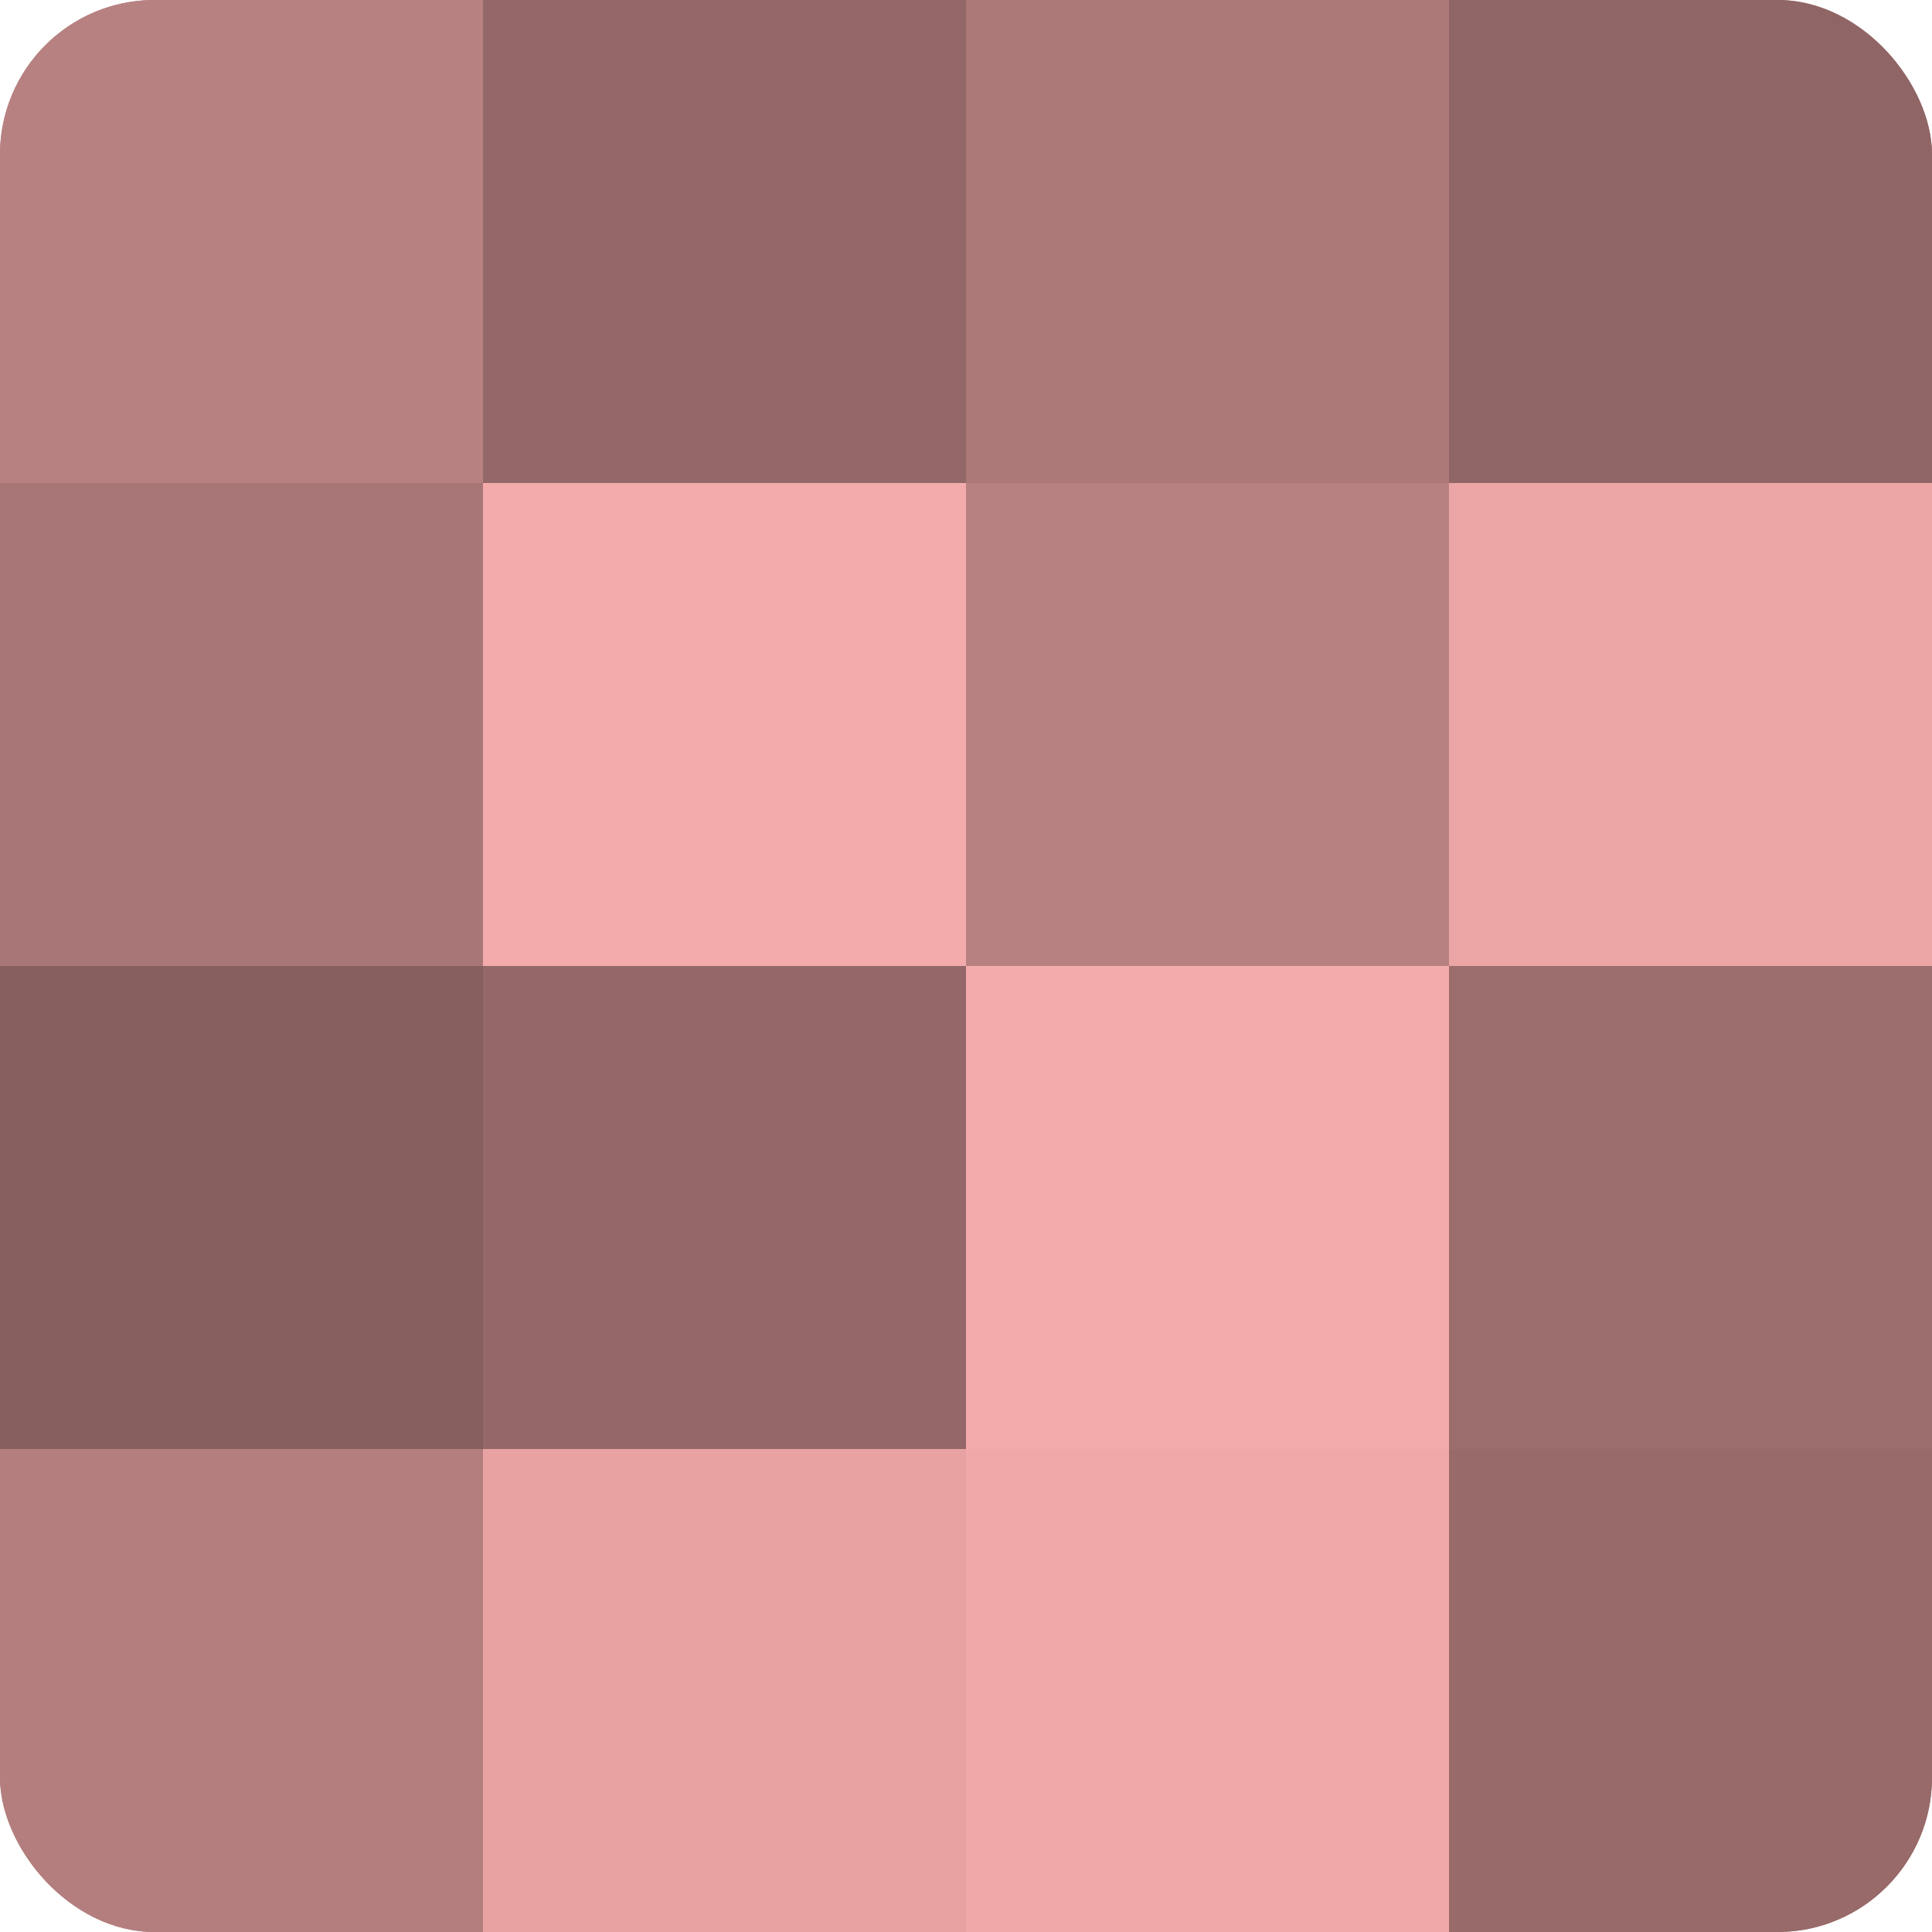 <?xml version="1.0" encoding="UTF-8"?>
<svg xmlns="http://www.w3.org/2000/svg" width="60" height="60" viewBox="0 0 100 100" preserveAspectRatio="xMidYMid meet"><defs><clipPath id="c" width="100" height="100"><rect width="100" height="100" rx="8" ry="8"/></clipPath></defs><g clip-path="url(#c)"><rect width="100" height="100" fill="#a07070"/><rect width="25" height="25" fill="#b88181"/><rect y="25" width="25" height="25" fill="#a87676"/><rect y="50" width="25" height="25" fill="#885f5f"/><rect y="75" width="25" height="25" fill="#b47e7e"/><rect x="25" width="25" height="25" fill="#946868"/><rect x="25" y="25" width="25" height="25" fill="#f4abab"/><rect x="25" y="50" width="25" height="25" fill="#946868"/><rect x="25" y="75" width="25" height="25" fill="#e8a2a2"/><rect x="50" width="25" height="25" fill="#ac7878"/><rect x="50" y="25" width="25" height="25" fill="#b88181"/><rect x="50" y="50" width="25" height="25" fill="#f4abab"/><rect x="50" y="75" width="25" height="25" fill="#f0a8a8"/><rect x="75" width="25" height="25" fill="#906565"/><rect x="75" y="25" width="25" height="25" fill="#eca5a5"/><rect x="75" y="50" width="25" height="25" fill="#9c6d6d"/><rect x="75" y="75" width="25" height="25" fill="#986a6a"/></g></svg>
